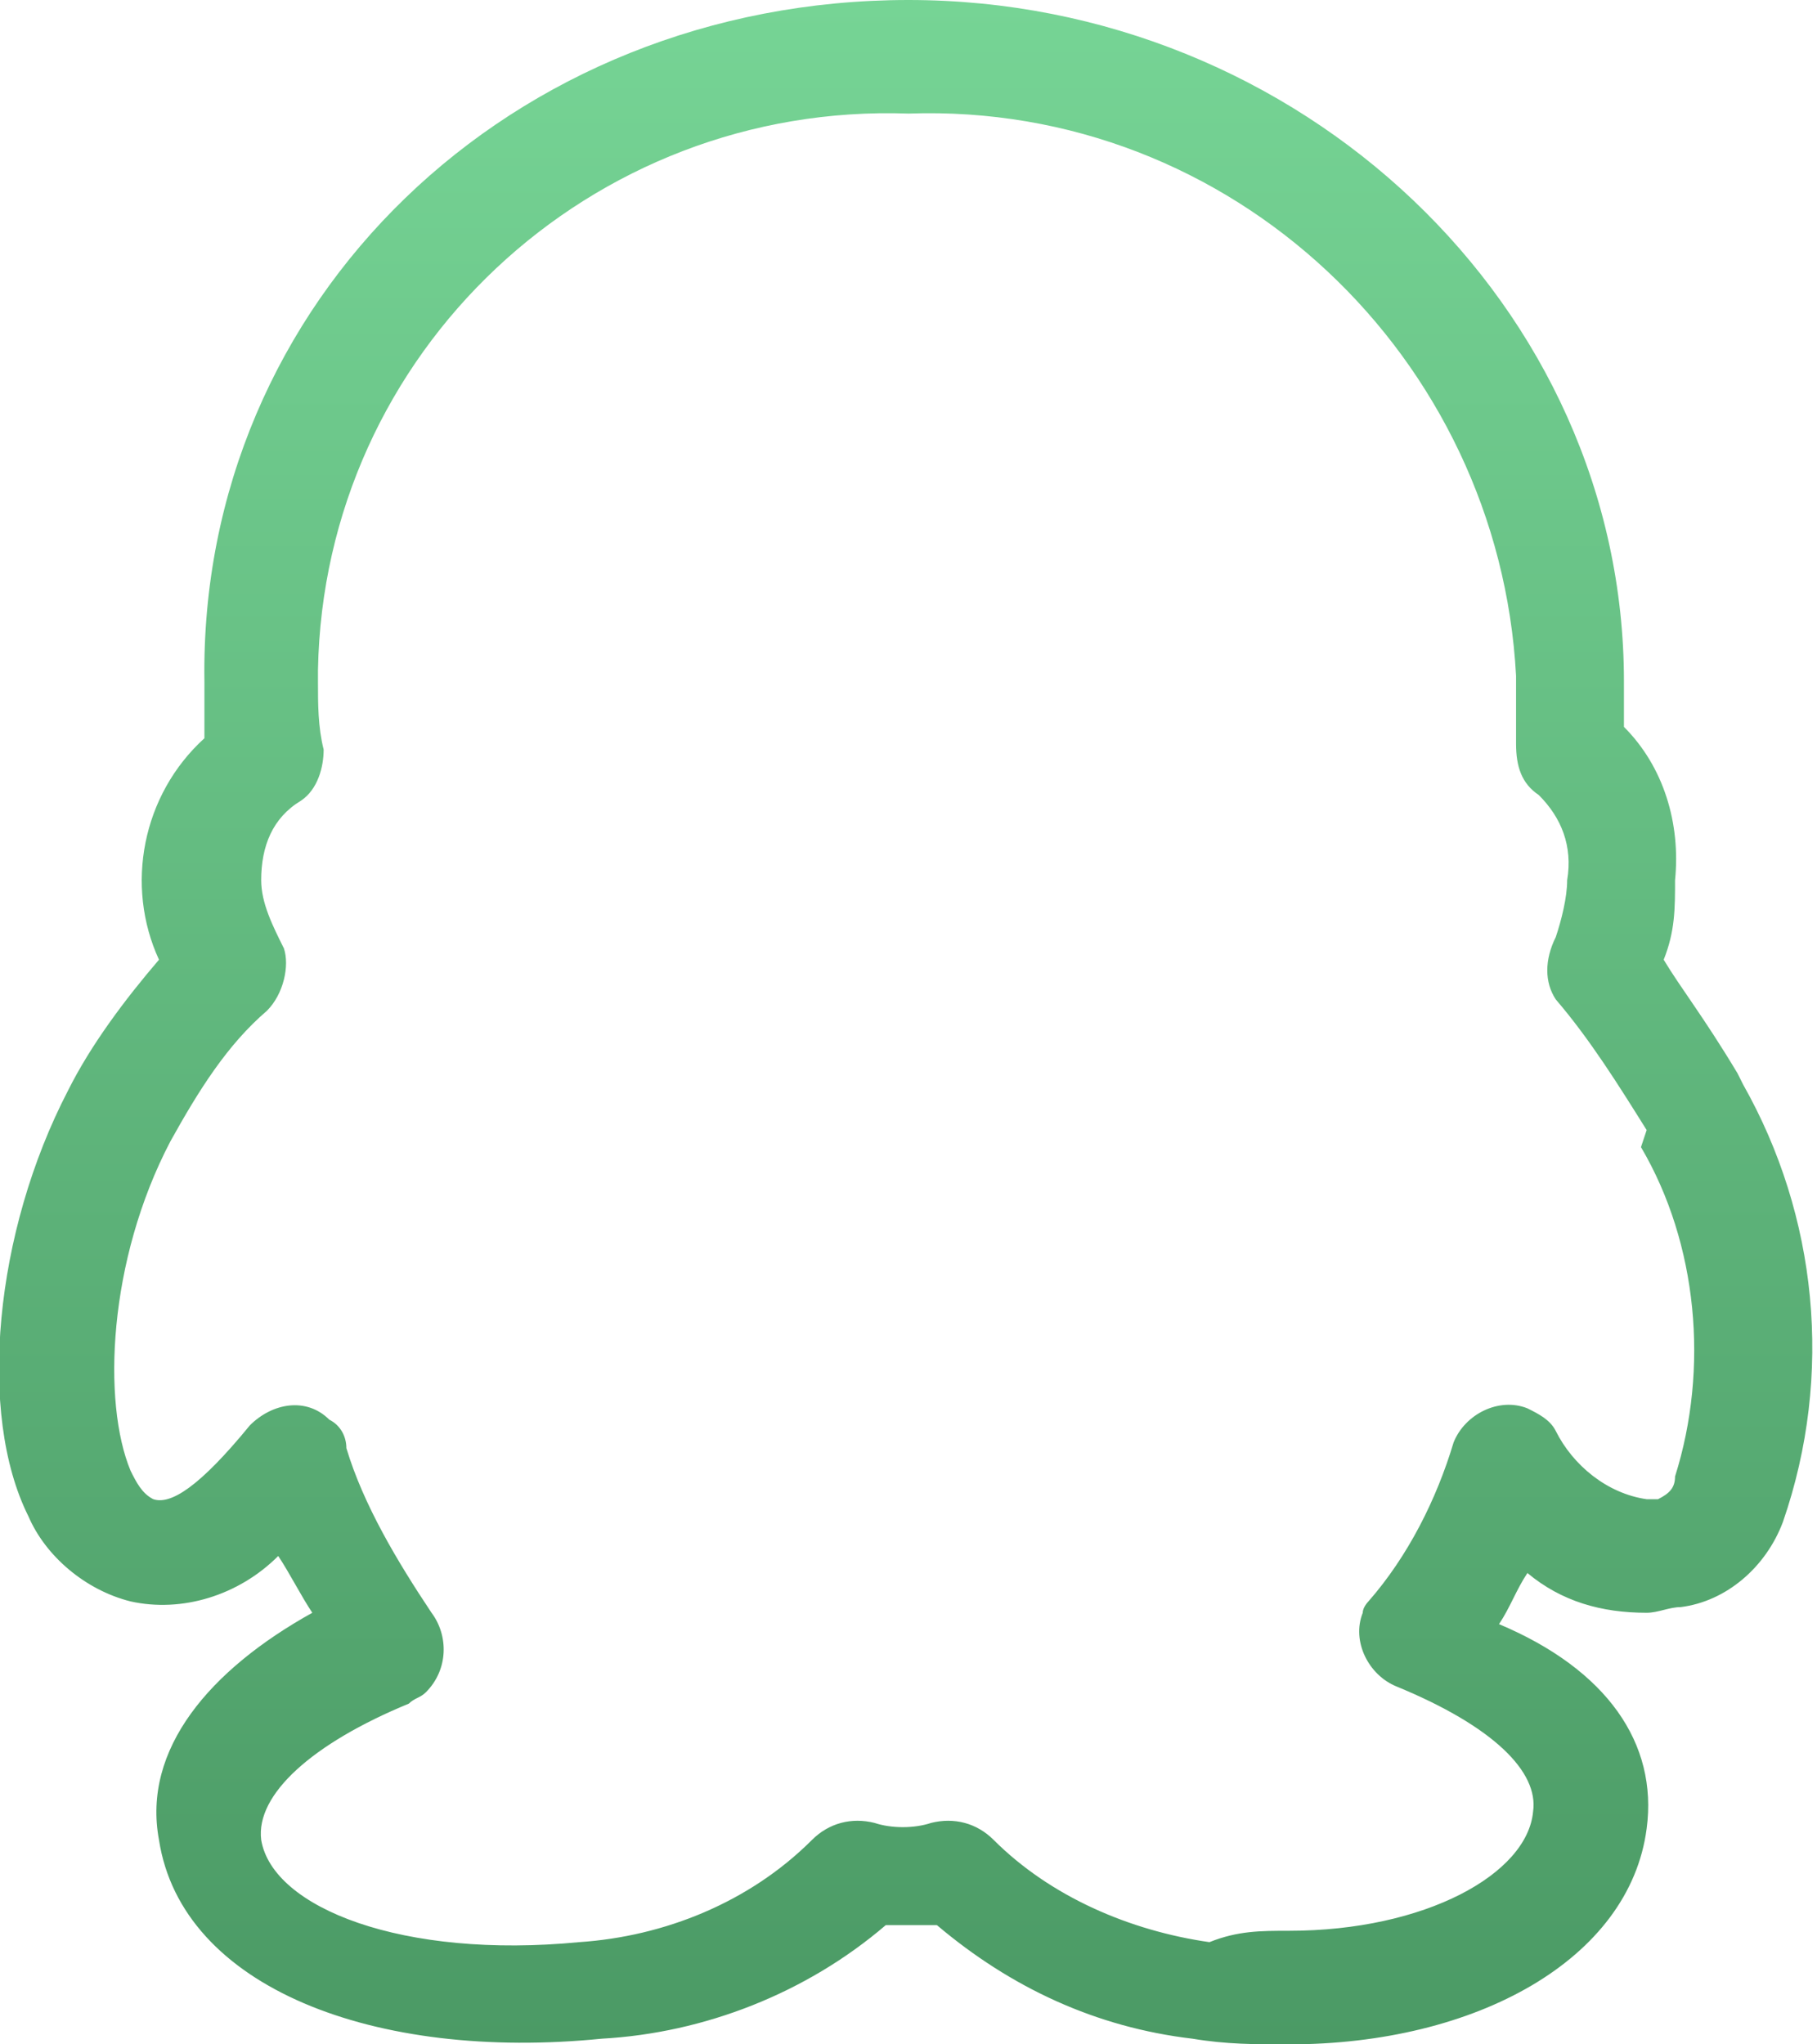 <?xml version="1.0" encoding="utf-8"?>
<!-- Generator: Adobe Illustrator 24.0.0, SVG Export Plug-In . SVG Version: 6.00 Build 0)  -->
<svg version="1.1" id="iou" xmlns="http://www.w3.org/2000/svg" xmlns:xlink="http://www.w3.org/1999/xlink" x="0px" y="0px"
	 viewBox="0 0 32 36" style="enable-background:new 0 0 32 36;" xml:space="preserve">
<style type="text/css">
	.st0{fill-rule:evenodd;clip-rule:evenodd;fill:url(#QQ_1_);}
</style>
<linearGradient id="QQ_1_" gradientUnits="userSpaceOnUse" x1="1000.994" y1="-5485" x2="1000.994" y2="-5449" gradientTransform="matrix(1 0 0 -1 -985 -5449)">
	<stop  offset="0" style="stop-color:#4B9A65"/>
	<stop  offset="1" style="stop-color:#76D495"/>
</linearGradient>
<path id="QQ" class="st0" d="M22.7,34c2.4,0,4.2-1,4.3-2.1c0.1-0.7-0.7-1.5-2.4-2.2c-0.5-0.2-0.8-0.8-0.6-1.3c0,0,0,0,0,0
	c0-0.1,0.1-0.2,0.1-0.2c0.7-0.8,1.2-1.8,1.5-2.8c0.2-0.5,0.8-0.8,1.3-0.6c0.2,0.1,0.4,0.2,0.5,0.4c0.3,0.6,0.9,1.1,1.6,1.2
	c0.1,0,0.2,0,0.2,0c0.2-0.1,0.3-0.2,0.3-0.4c0.6-1.9,0.4-4.1-0.6-5.8L29,19.9c-0.5-0.8-1-1.6-1.6-2.3c-0.2-0.3-0.2-0.7,0-1.1
	c0.1-0.3,0.2-0.7,0.2-1c0.1-0.6-0.1-1.1-0.5-1.5c-0.3-0.2-0.4-0.5-0.4-0.9c0-0.2,0-0.5,0-0.9l0-0.3C26.4,6.3,21.7,1.8,16,2
	C10.4,1.8,5.7,6.2,5.6,11.8c0,0.1,0,0.2,0,0.2c0,0.4,0,0.8,0.1,1.2c0,0.3-0.1,0.7-0.4,0.9c-0.5,0.3-0.7,0.8-0.7,1.4
	c0,0.4,0.2,0.8,0.4,1.2C5.1,17,5,17.5,4.7,17.8C4,18.4,3.5,19.2,3,20.1c-1.1,2.1-1.2,4.6-0.7,5.8c0.1,0.2,0.2,0.4,0.4,0.5
	c0.3,0.1,0.8-0.2,1.7-1.3c0.4-0.4,1-0.5,1.4-0.1c0.2,0.1,0.3,0.3,0.3,0.5c0.3,1,0.9,2,1.5,2.9c0.3,0.4,0.3,1-0.1,1.4
	c-0.1,0.1-0.2,0.1-0.3,0.2c-1.7,0.7-2.7,1.6-2.6,2.4c0.2,1.2,2.5,2.1,5.6,1.8c1.5-0.1,3-0.7,4.1-1.8c0.3-0.3,0.7-0.4,1.1-0.3
	c0.3,0.1,0.7,0.1,1,0c0.4-0.1,0.8,0,1.1,0.3c1,1,2.4,1.6,3.8,1.8C21.8,34,22.2,34,22.7,34L22.7,34L22.7,34z M29,32.2
	C28.7,34.5,26,36,22.7,36c-0.6,0-1.1,0-1.7-0.1c-1.7-0.2-3.2-0.9-4.5-2c-0.3,0-0.6,0-0.9,0c-1.4,1.2-3.2,1.9-5,2
	c-4,0.4-7.4-0.9-7.8-3.5c-0.3-1.6,0.9-3,2.7-4c-0.2-0.3-0.4-0.7-0.6-1c-0.7,0.7-1.7,1-2.6,0.8c-0.8-0.2-1.5-0.8-1.8-1.5
	c-0.9-1.8-0.6-5,0.7-7.5c0.4-0.8,1-1.6,1.6-2.3C2.2,15.6,2.5,14,3.6,13c0-0.3,0-0.6,0-1C3.5,5.3,9,0,16,0c6.9,0,12.6,5.4,12.6,12
	v0.8c0.7,0.7,1,1.7,0.9,2.7c0,0.5,0,0.9-0.2,1.4c0.3,0.5,0.7,1,1.3,2l0.1,0.2c1.3,2.3,1.6,5.1,0.7,7.7c-0.3,0.8-1,1.4-1.8,1.5
	c-0.2,0-0.4,0.1-0.6,0.1c-0.8,0-1.5-0.2-2.1-0.7c-0.2,0.3-0.3,0.6-0.5,0.9C28.3,29.4,29.2,30.7,29,32.2L29,32.2L29,32.2z"/>
</svg>
